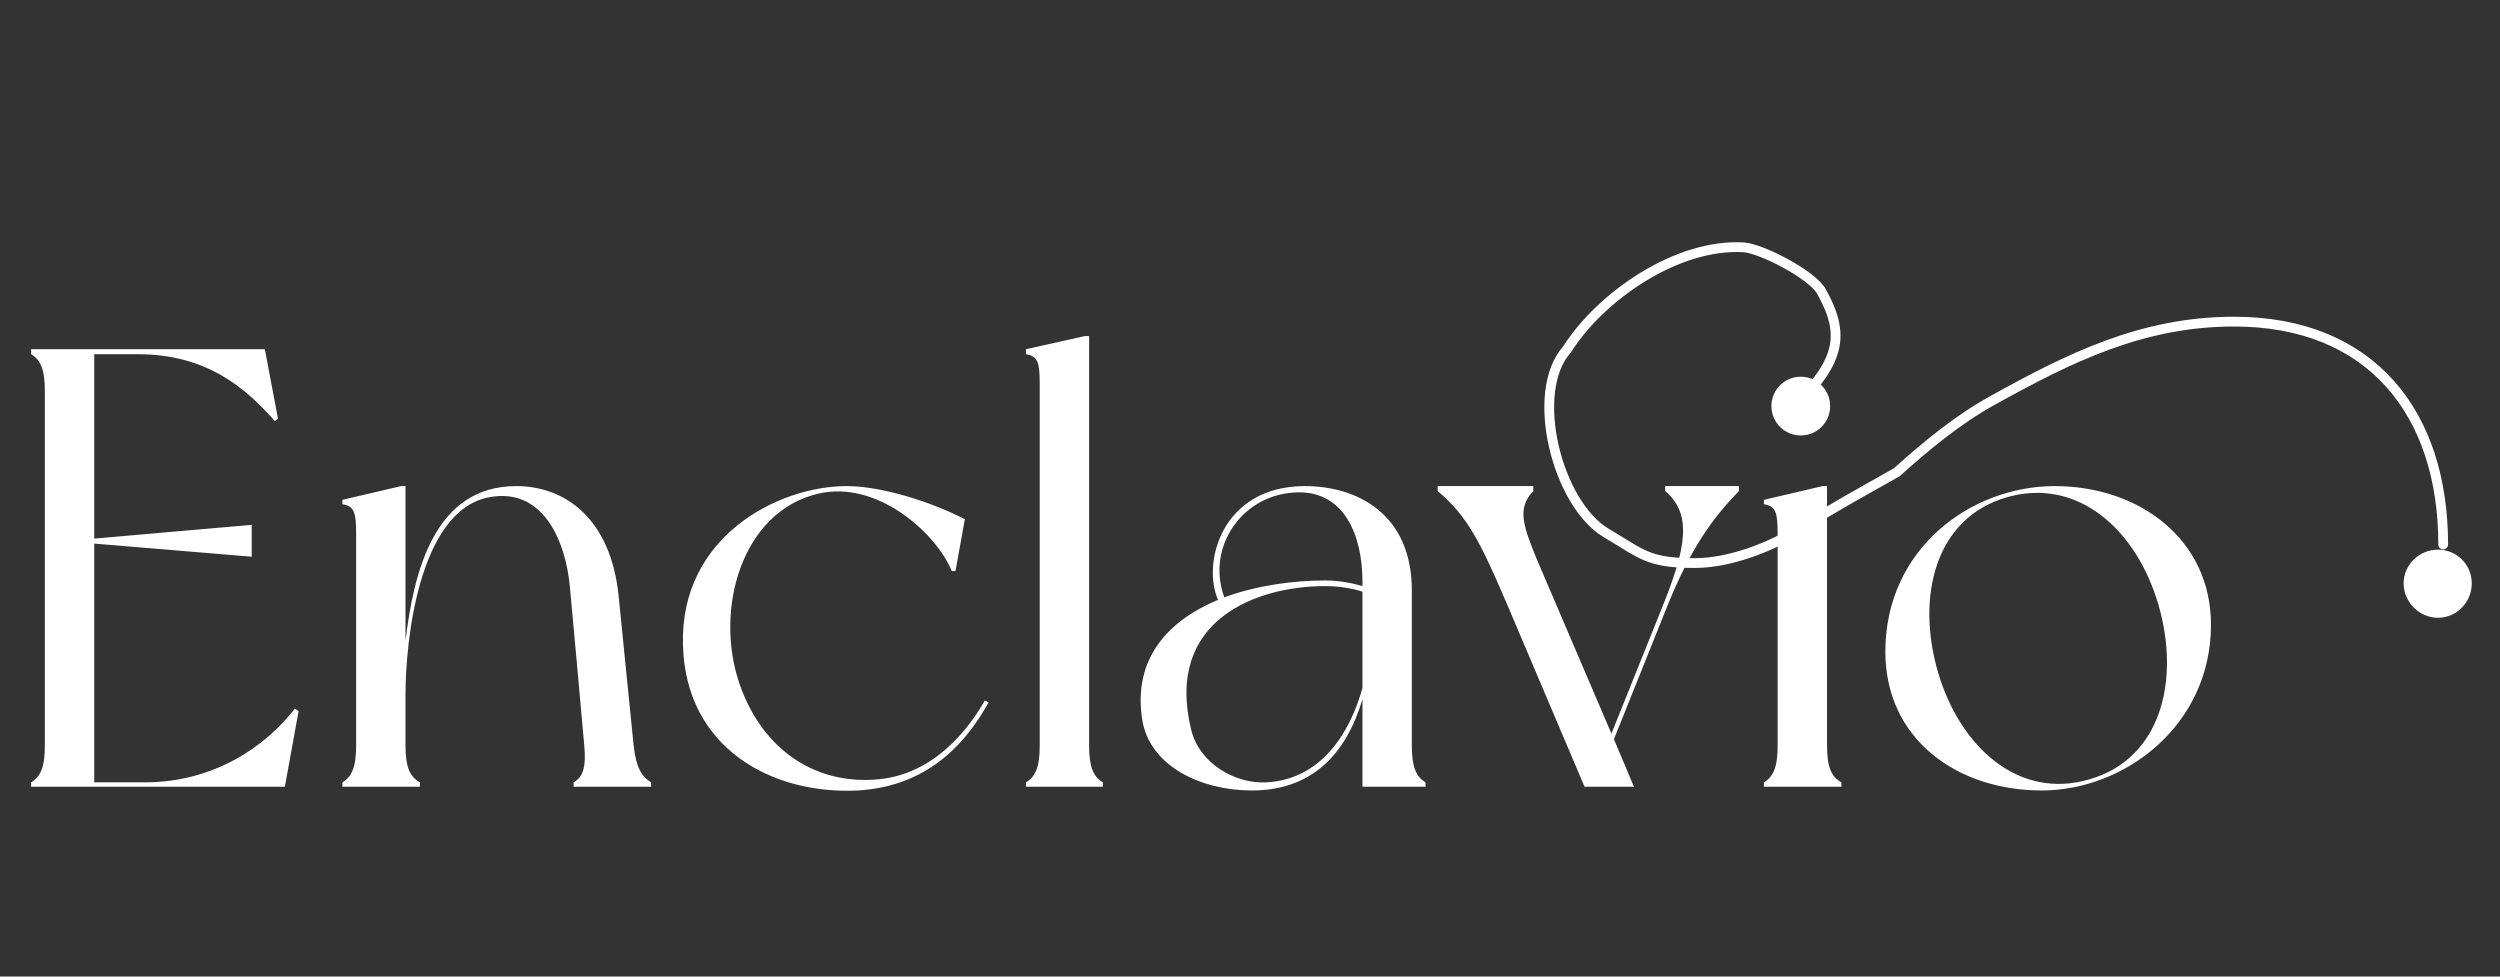 <svg width="256" height="100" viewBox="0 0 256 100" fill="none" xmlns="http://www.w3.org/2000/svg">
<rect x="0" y="0" width="256" height="100" fill="#333333" stroke="none"/>
<path d="M30.193 72.56L30.577 72.816L29.169 80.56H3.185C3.185 80.56 3.185 80.24 3.185 80.112C4.145 79.536 4.593 78.576 4.593 76.336V40.048C4.593 37.808 4.145 36.848 3.185 36.272C3.185 36.144 3.185 35.76 3.185 35.76H27.121L28.465 42.864L28.145 43.12C25.201 39.792 21.233 36.272 14.129 36.272H9.649V55.152L25.777 53.744V57.008L9.649 55.664V80.112H14.833C21.873 80.112 27.185 76.464 30.193 72.56ZM64.884 76.336C65.14 78.64 65.716 79.536 66.676 80.112C66.676 80.24 66.676 80.56 66.676 80.56H58.74C58.74 80.56 58.74 80.24 58.74 80.112C59.764 79.536 60.02 78.448 59.828 76.336C59.636 74.224 58.676 63.408 58.356 60.08C57.908 55.28 55.54 49.84 50.036 50.928C42.868 52.336 41.524 65.712 41.524 71.088V76.336C41.524 78.576 41.972 79.536 42.996 80.112C42.996 80.24 42.996 80.56 42.996 80.56H35.06C35.06 80.56 35.06 80.24 35.06 80.112C36.02 79.536 36.468 78.576 36.468 76.336V54.704C36.468 52.464 36.276 51.824 35.06 51.632C35.06 51.504 35.06 51.184 35.06 51.184L41.076 49.776H41.524V65.648C42.356 58.48 44.532 49.776 52.852 49.776C58.1 49.776 62.58 53.36 63.348 61.04C63.988 67.248 64.628 73.968 64.884 76.336ZM75.76 70.128C78.129 76.848 83.569 80.432 90.032 79.792C96.368 79.152 99.825 73.52 100.849 71.728L101.233 71.92C99.249 75.504 95.472 80.496 87.856 80.944C79.025 81.392 70.192 76.592 69.936 66.032C69.617 54.96 79.665 49.776 86.704 49.776C90.353 49.776 95.472 51.44 98.8 53.168L97.841 58.48H97.457C95.921 54.64 89.841 49.136 83.825 50.544C75.953 52.336 73.073 62.448 75.76 70.128ZM111.524 76.336C111.524 78.576 111.972 79.536 112.932 80.112C112.932 80.24 112.932 80.56 112.932 80.56H105.06C105.06 80.56 105.06 80.24 105.06 80.112C106.02 79.536 106.468 78.576 106.468 76.336V39.344C106.468 37.104 106.276 36.464 105.06 36.272C105.06 36.144 105.06 35.76 105.06 35.76L111.076 34.416H111.524V76.336ZM145.979 80.112C145.979 80.24 145.979 80.56 145.979 80.56H139.515V71.6C137.851 77.232 134.331 80.944 128.187 80.944C122.939 80.944 117.819 78.448 116.987 73.84C115.899 67.312 119.803 63.472 124.731 61.424C123.067 57.712 125.051 49.776 133.627 49.776C138.939 49.776 144.571 52.592 144.571 60.464V76.336C144.571 78.576 145.019 79.536 145.979 80.112ZM133.051 50.416C127.291 50.416 123.451 55.984 125.371 61.168C128.827 59.888 132.667 59.44 135.675 59.44C137.147 59.44 138.427 59.696 139.515 60.016V59.568C139.515 54.704 137.595 50.416 133.051 50.416ZM129.723 80.112C135.291 79.792 138.235 75.056 139.515 70.448V60.592C139.195 60.464 137.659 60.016 135.675 60.016C128.699 60.016 119.227 63.472 121.979 74.736C122.811 78.192 126.523 80.304 129.723 80.112ZM178.066 50.288C175.314 53.104 173.074 56.24 170.706 62.128L165.266 75.696L167.314 80.56H162.258L154.322 61.872C151.634 55.6 150.29 52.848 147.218 50.288V49.776H157.01V50.288C155.345 52.016 155.922 53.744 157.394 57.328L165.01 75.12L170.258 62.064C172.626 56.176 173.33 52.656 170.514 50.288V49.776H178.066V50.288ZM187.087 76.336C187.087 78.576 187.535 79.536 188.559 80.112C188.559 80.24 188.559 80.56 188.559 80.56H180.623C180.623 80.56 180.623 80.24 180.623 80.112C181.583 79.536 182.031 78.576 182.031 76.336V54.704C182.031 52.464 181.839 51.824 180.623 51.632C180.623 51.504 180.623 51.184 180.623 51.184L186.639 49.776H187.087V76.336ZM184.399 44.592C182.735 44.592 181.391 43.248 181.391 41.584C181.391 39.92 182.735 38.576 184.399 38.576C186.062 38.576 187.407 39.92 187.407 41.584C187.407 43.248 186.062 44.592 184.399 44.592ZM210.404 49.776C218.98 49.776 226.404 55.152 226.404 63.984C226.404 74.224 217.636 80.944 209.06 80.944C200.42 80.944 193.06 75.696 193.06 66.736C193.06 56.176 201.828 49.776 210.404 49.776ZM213.988 79.792C221.284 77.68 223.268 69.68 221.028 61.936C218.788 54.256 212.772 48.816 205.476 50.928C198.18 53.04 196.196 61.04 198.436 68.784C200.676 76.464 206.692 81.968 213.988 79.792Z" fill="white"/>
<path d="M183.668 41.745C188.463 36.956 188.983 34.28 186.524 29.859C185.54 28.09 180.319 25.431 178.546 25.327C171.7 24.925 163.901 30.35 160.458 35.787C156.541 40.161 159.452 51.625 164.505 54.594C168.161 56.742 168.707 57.658 173.549 57.658C177.045 57.658 181.258 56.066 184.073 54.277C187.451 52.13 190.458 50.491 194.227 48.36C197.212 45.677 200.409 43.016 204.012 41.017C211.873 36.654 219.337 32.934 228.763 32.934C242.82 32.934 250.182 42.327 250.182 55.756" stroke="white" stroke-linecap="round"/>
<path d="M249.652 56.283C251.572 56.283 253.108 57.819 253.108 59.739C253.108 61.659 251.572 63.259 249.652 63.259C247.732 63.259 246.132 61.659 246.132 59.739C246.132 57.819 247.732 56.283 249.652 56.283Z" fill="white"/>
</svg>
